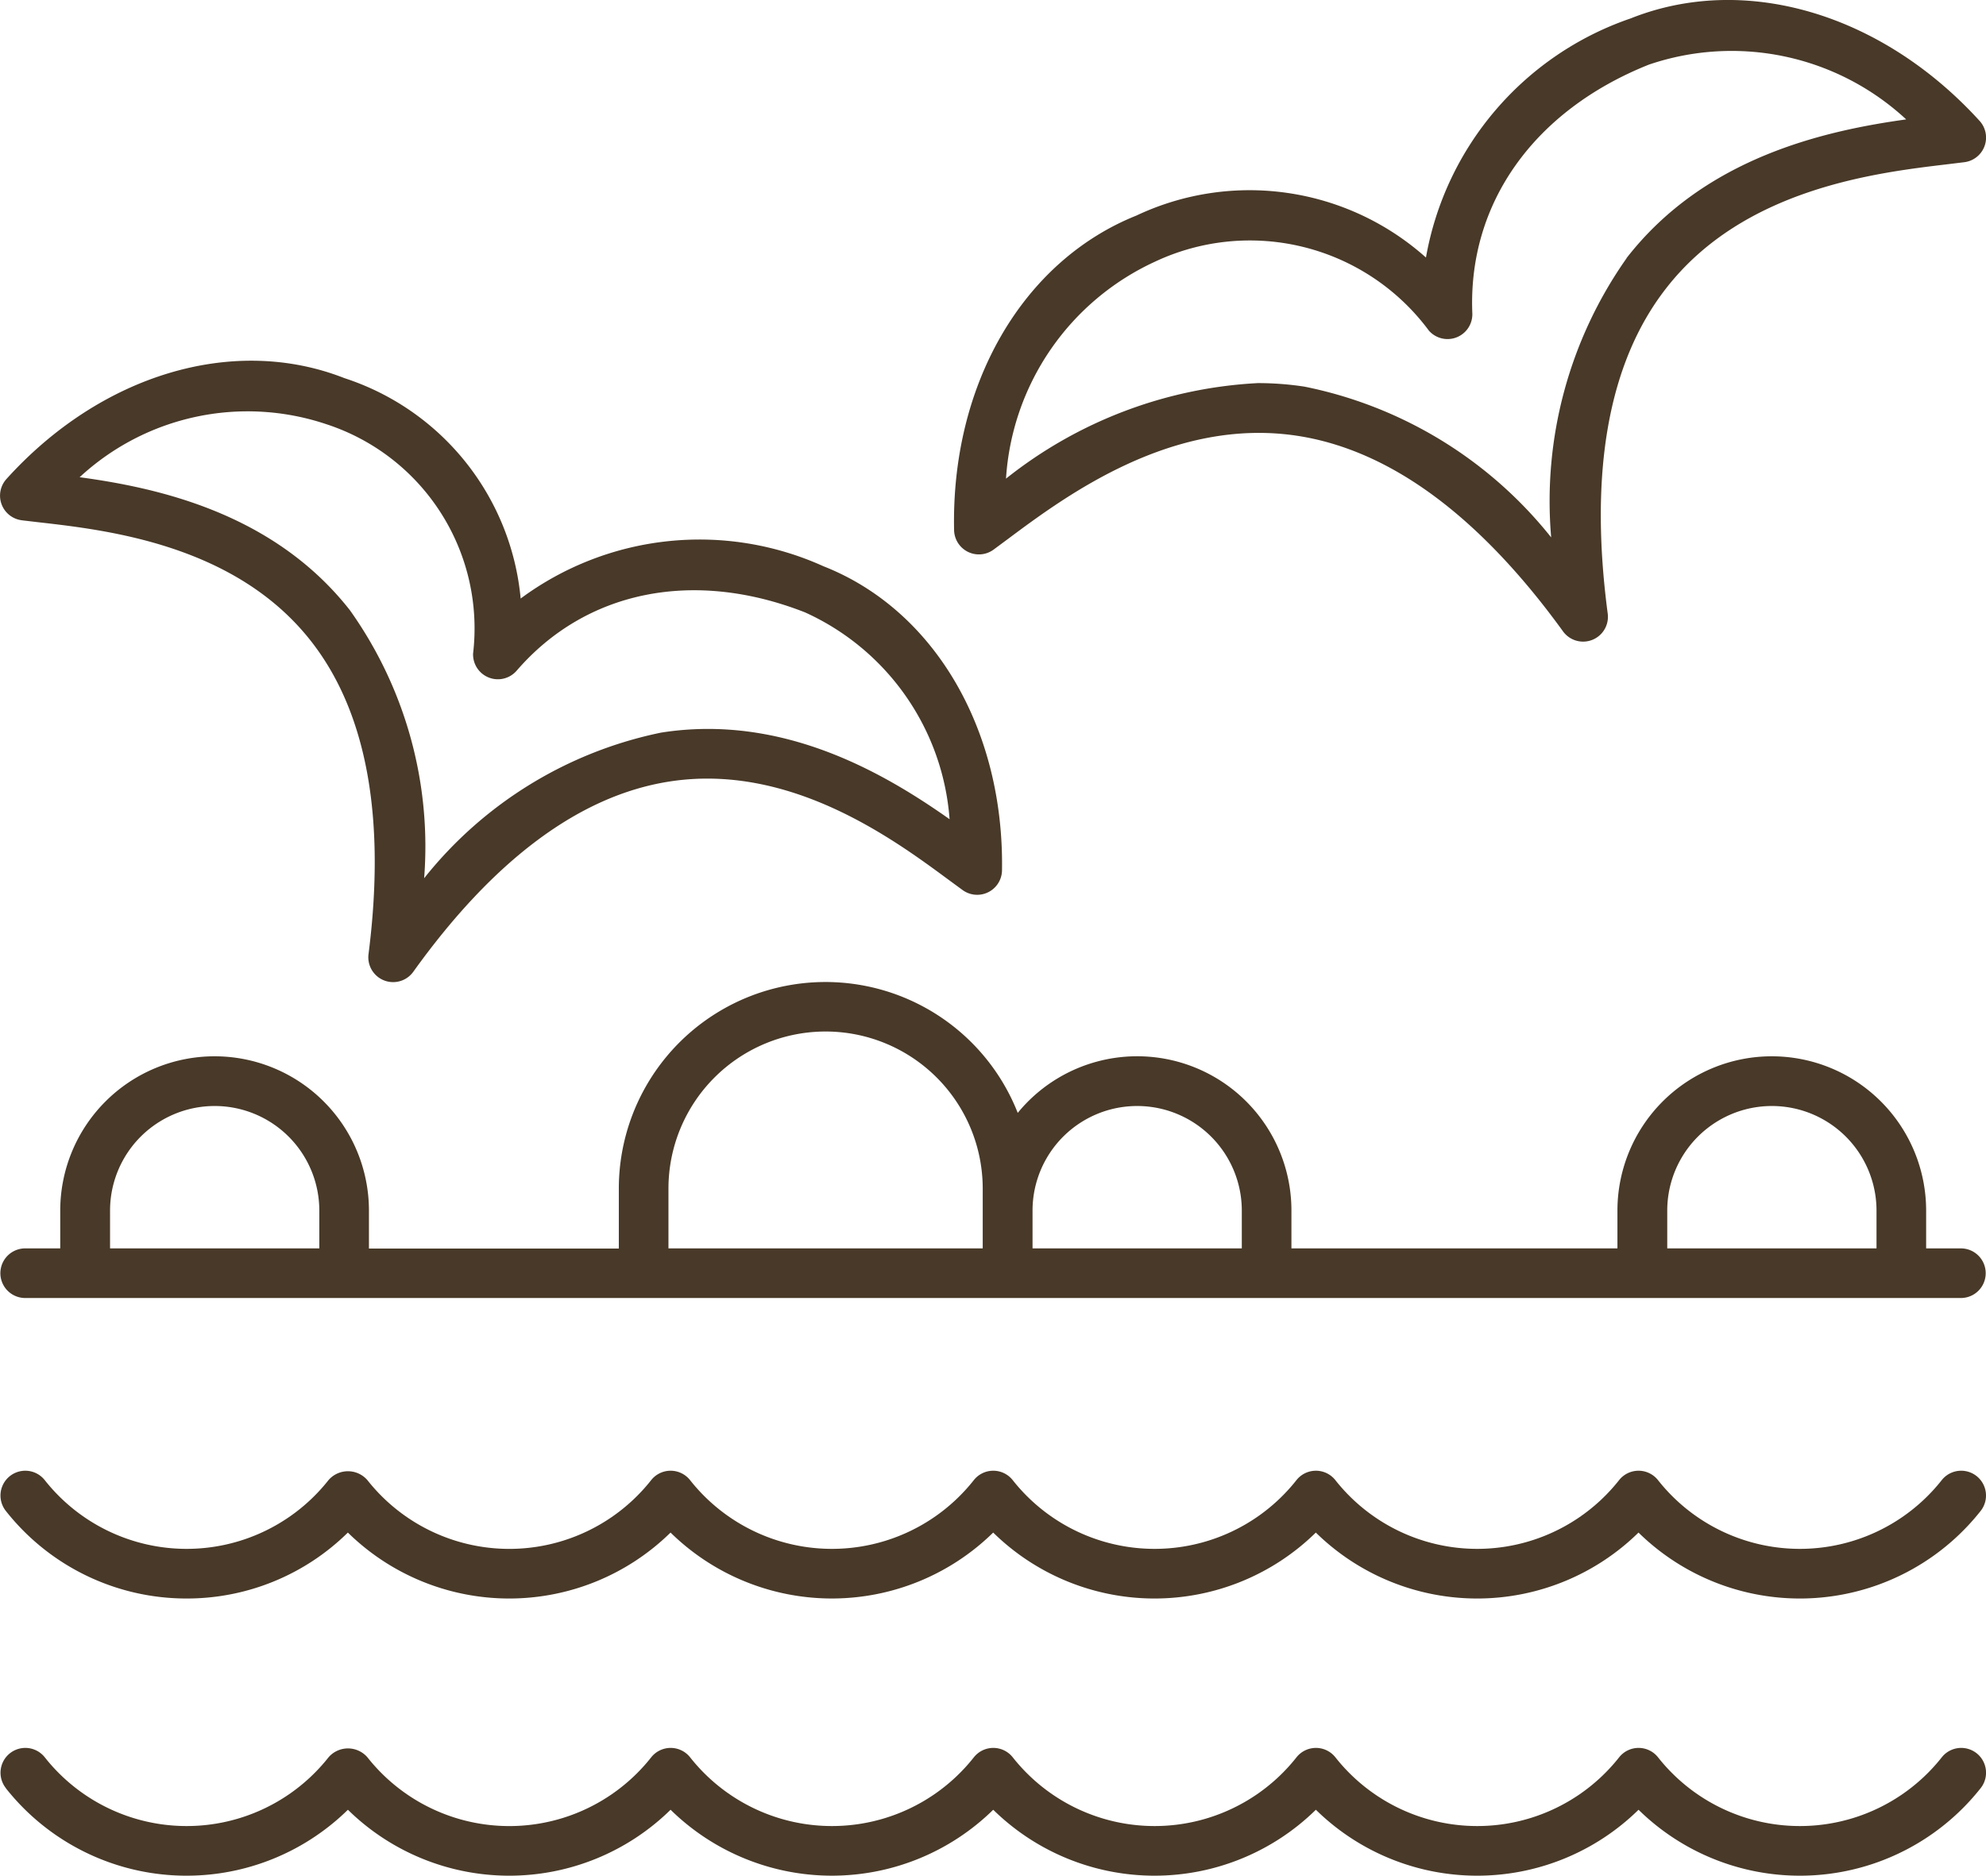 <svg xmlns="http://www.w3.org/2000/svg" width="53.146" height="50.204" viewBox="0 0 53.146 50.204">
  <g id="seagulls" transform="translate(-9.977 -14.611)">
    <path id="Path_2689" data-name="Path 2689" d="M10.138,86.137a6.164,6.164,0,0,0,9.155.578,6.163,6.163,0,0,0,8.635,0,6.163,6.163,0,0,0,8.634,0,6.162,6.162,0,0,0,8.634,0,6.163,6.163,0,0,0,8.635,0,6.164,6.164,0,0,0,9.155-.578.664.664,0,1,0-1.04-.826,4.837,4.837,0,0,1-7.594,0,.664.664,0,0,0-1.04,0,4.837,4.837,0,0,1-7.594,0,.664.664,0,0,0-1.04,0,4.837,4.837,0,0,1-7.594,0,.664.664,0,0,0-1.04,0,4.837,4.837,0,0,1-7.594,0,.664.664,0,0,0-1.04,0,4.837,4.837,0,0,1-7.595,0,.688.688,0,0,0-1.04,0,4.837,4.837,0,0,1-7.594,0,.664.664,0,1,0-1.04.826Z" transform="translate(-0.006 -23.665)" fill="#483928"/>
    <path id="Path_2690" data-name="Path 2690" d="M14.975,77.308a6.135,6.135,0,0,0,4.317-1.765,6.163,6.163,0,0,0,8.635,0,6.163,6.163,0,0,0,8.634,0,6.162,6.162,0,0,0,8.634,0,6.163,6.163,0,0,0,8.635,0,6.164,6.164,0,0,0,9.155-.578.664.664,0,0,0-1.04-.826,4.837,4.837,0,0,1-7.594,0,.664.664,0,0,0-1.04,0,4.837,4.837,0,0,1-7.594,0,.664.664,0,0,0-1.04,0,4.837,4.837,0,0,1-7.594,0,.664.664,0,0,0-1.04,0,4.837,4.837,0,0,1-7.594,0,.664.664,0,0,0-1.04,0,4.837,4.837,0,0,1-7.595,0,.688.688,0,0,0-1.04,0,4.837,4.837,0,0,1-7.594,0,.664.664,0,0,0-1.04.826A6.15,6.15,0,0,0,14.975,77.308Z" transform="translate(-0.006 -19.912)" fill="#483928"/>
    <path id="Path_2691" data-name="Path 2691" d="M62.461,61.32h-.934V60.309a4.13,4.13,0,1,0-8.261,0V61.32H44.542V60.309a4.128,4.128,0,0,0-7.324-2.616,5.53,5.53,0,0,0-10.675,2.031v1.6H19.856V60.309a4.13,4.13,0,1,0-8.261,0V61.32h-.938a.664.664,0,0,0,0,1.328h51.8a.664.664,0,0,0,0-1.328Zm-43.933,0h-5.6V60.309a2.8,2.8,0,1,1,5.6,0Zm17.753-1.011V61.32h-8.41v-1.6a4.2,4.2,0,1,1,8.41,0Zm6.933,1.011h-5.6V60.309a2.8,2.8,0,0,1,5.6,0Zm16.985,0h-5.6V60.309a2.8,2.8,0,1,1,5.6,0Z" transform="translate(-0.006 -13.295)" fill="#483928"/>
    <path id="Path_2692" data-name="Path 2692" d="M75,19.008l.458-.056a.664.664,0,0,0,.406-1.106c-2.624-2.882-6.289-3.958-9.337-2.742a8.286,8.286,0,0,0-5.478,6.4A7.087,7.087,0,0,0,53.3,20.381C50.257,21.6,48.34,24.9,48.422,28.8a.664.664,0,0,0,1.056.522l.37-.274c1.538-1.147,4.4-3.282,7.755-2.773,2.475.377,4.867,2.136,7.109,5.228a.664.664,0,0,0,1.2-.477c-.5-3.787.02-6.709,1.555-8.687C69.544,19.656,73.09,19.235,75,19.008Zm-8.582,2.515A11.286,11.286,0,0,0,64.4,28.995a11.283,11.283,0,0,0-6.6-4.035,8.284,8.284,0,0,0-1.249-.095,11.8,11.8,0,0,0-6.74,2.557A6.869,6.869,0,0,1,53.8,21.614a5.962,5.962,0,0,1,7.329,1.848A.664.664,0,0,0,62.29,23c-.123-2.939,1.643-5.429,4.724-6.659A6.869,6.869,0,0,1,73.9,17.807C71.718,18.111,68.51,18.822,66.414,21.523Z" transform="translate(-12.913 0)" fill="#483928"/>
    <path id="Path_2693" data-name="Path 2693" d="M10.56,33.419l.444.052c1.841.209,5.269.6,7.291,3.176,1.492,1.9,2.011,4.721,1.544,8.382a.664.664,0,0,0,1.2.471c2.151-3,4.452-4.711,6.839-5.087,3.234-.51,6.011,1.539,7.5,2.64l.36.264a.664.664,0,0,0,1.053-.528c.059-3.781-1.817-6.976-4.781-8.141a8.045,8.045,0,0,0-8.1.865,6.875,6.875,0,0,0-4.719-5.9c-2.963-1.164-6.514-.1-9.045,2.705a.664.664,0,0,0,.412,1.1Zm8.147-2.573a5.748,5.748,0,0,1,3.93,6.139.664.664,0,0,0,1.166.459c1.855-2.147,4.74-2.73,7.72-1.559a6.613,6.613,0,0,1,3.865,5.535c-1.746-1.232-4.467-2.831-7.72-2.318A10.908,10.908,0,0,0,21.327,43a10.905,10.905,0,0,0-1.987-7.175c-2.032-2.59-5.114-3.272-7.232-3.559A6.613,6.613,0,0,1,18.707,30.846Z" transform="translate(0 -4.882)" fill="#483928"/>
  </g>
</svg>
